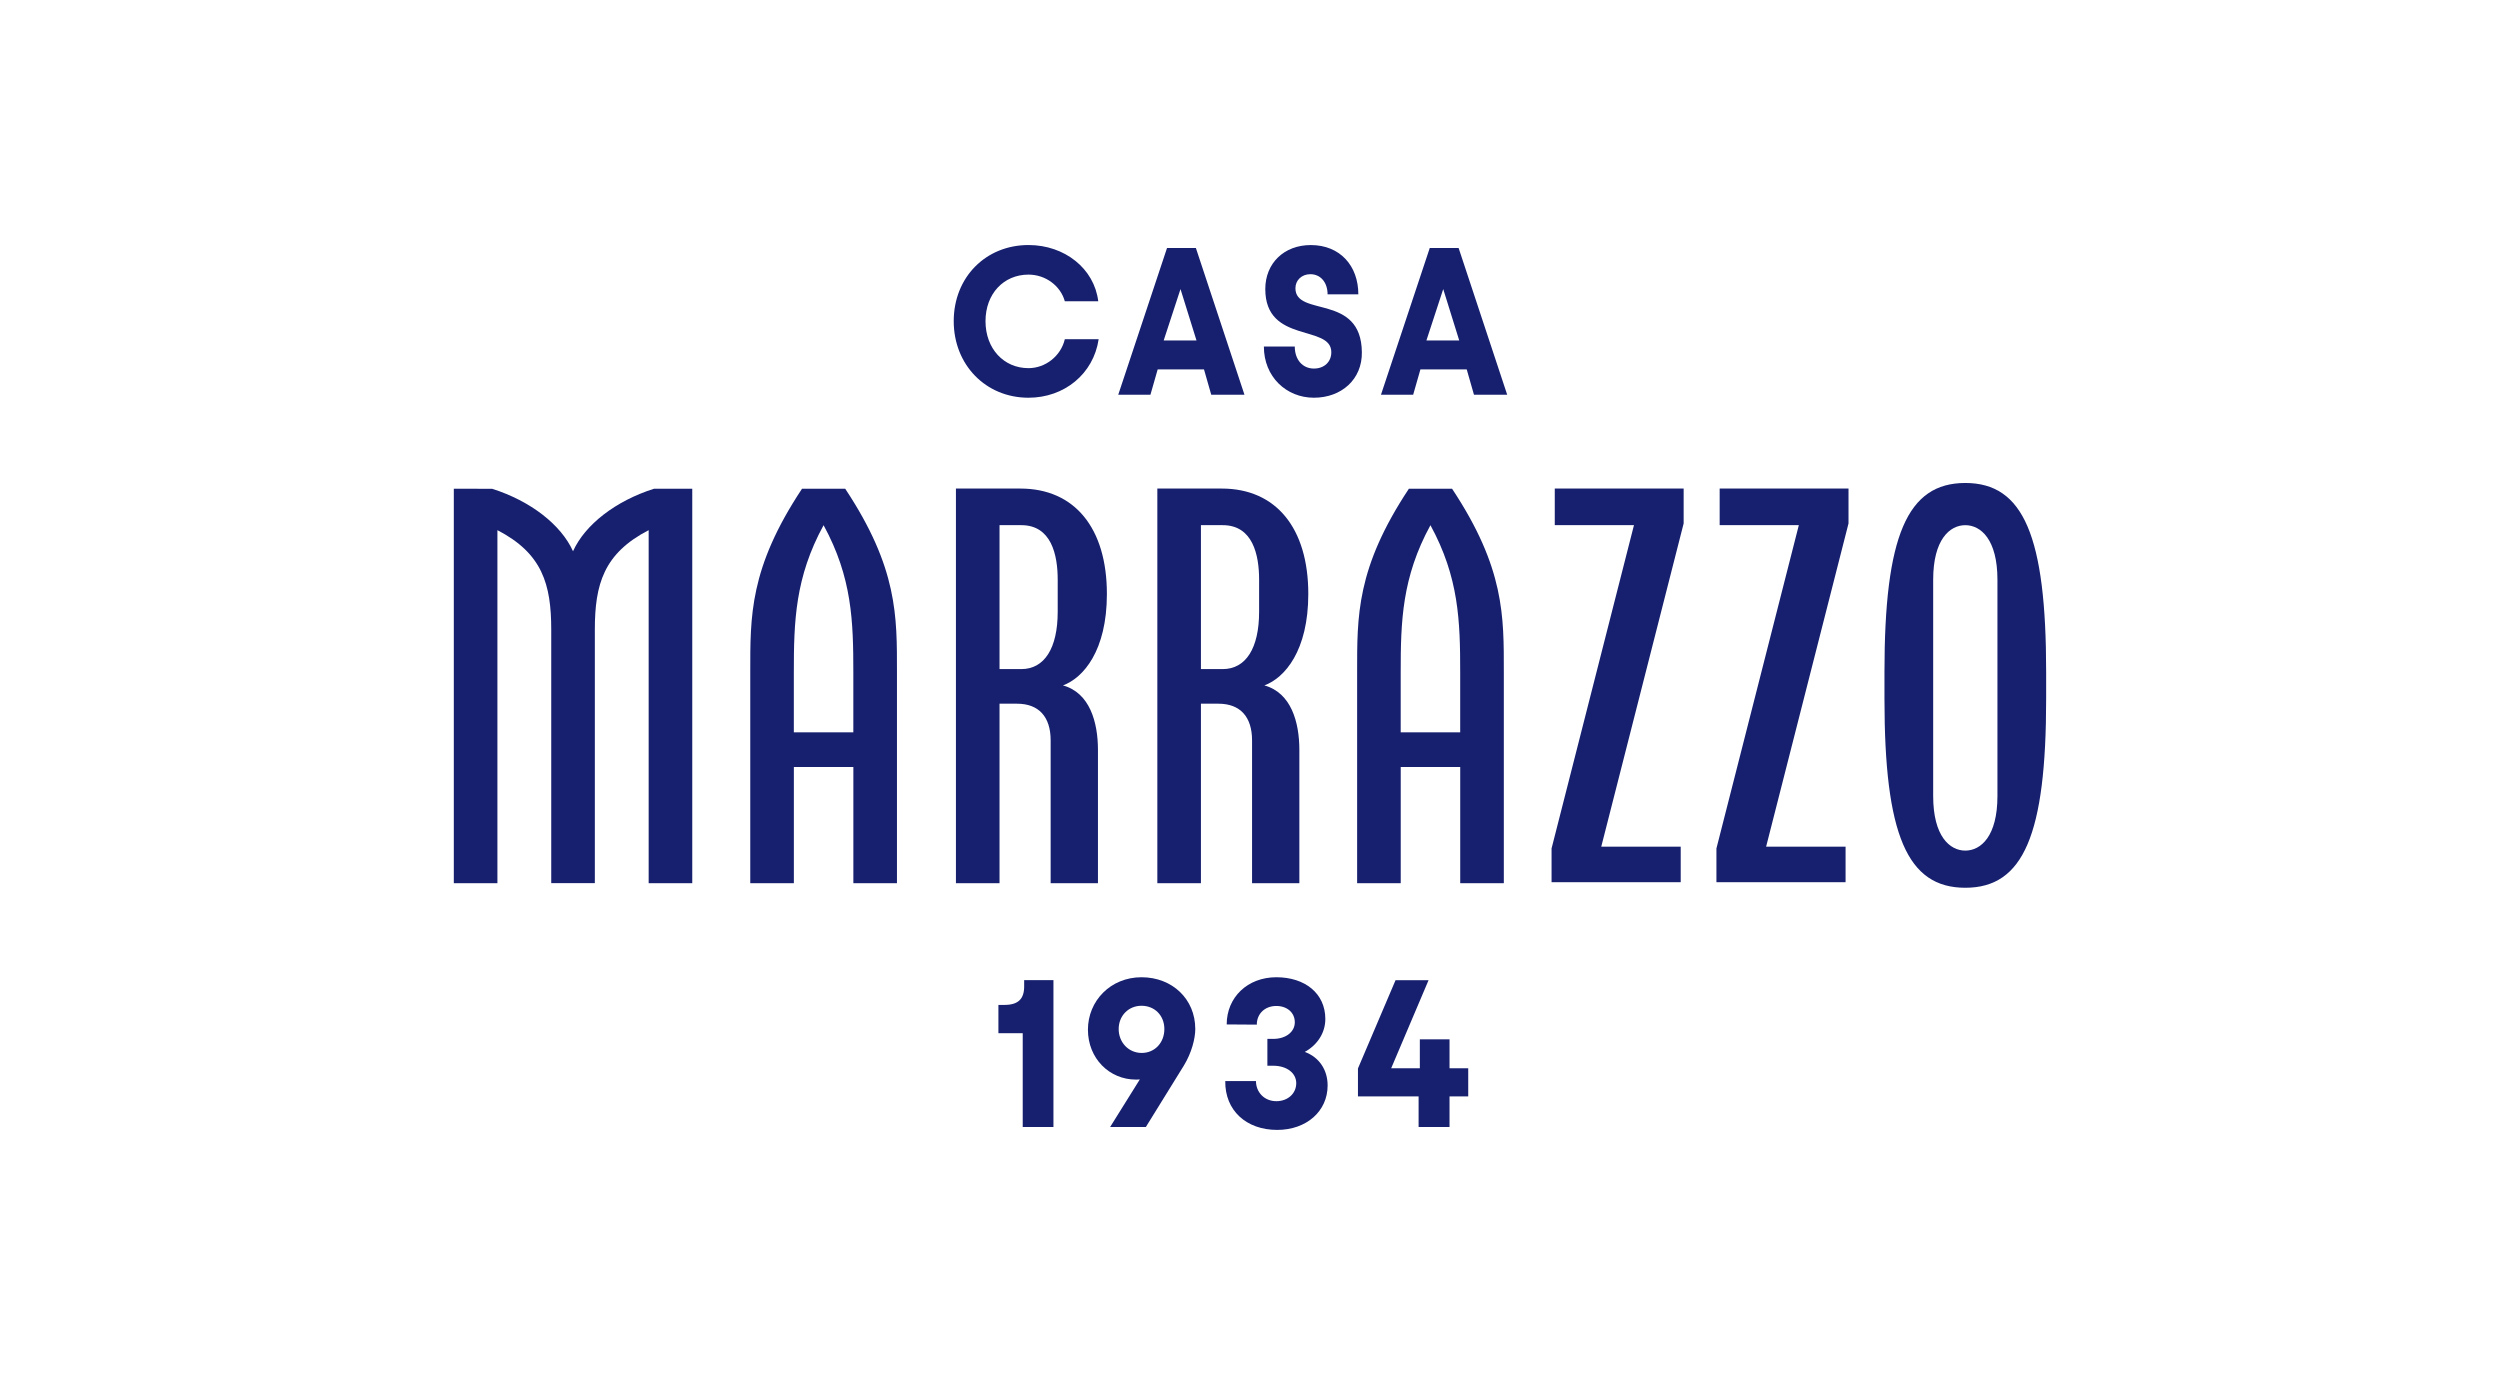 <?xml version="1.0" encoding="UTF-8"?><svg id="FRONT_graphics" xmlns="http://www.w3.org/2000/svg" viewBox="0 0 850.4 467.7"><defs><style>.cls-1{fill:none;}.cls-2{fill:#16206e;}</style></defs><rect class="cls-1" width="850.4" height="467.7"/><g><g><path class="cls-2" d="m324.42,109.24c0-14.91,10.88-25.89,25.43-25.89,12.36,0,22.39,8.06,23.73,19.12h-11.37c-1.48-5.28-6.57-9.06-12.36-9.06-8.41,0-14.62,6.49-14.62,15.84s6.21,15.98,14.62,15.98c5.79,0,11.02-4.14,12.36-9.84h11.51c-1.77,11.84-11.72,19.9-23.87,19.9-14.55,0-25.43-11.2-25.43-26.04Z"/><path class="cls-2" d="m396.97,84.35h9.82l16.53,49.93h-11.3l-2.47-8.63h-15.75l-2.47,8.63h-10.95l16.6-49.93Zm10.03,31.46l-5.44-17.48-5.72,17.48h11.16Z"/><path class="cls-2" d="m429.9,117.88h10.53c0,4.49,2.68,7.49,6.5,7.49,3.53,0,5.93-2.28,5.93-5.56,0-9.56-22.46-2.78-22.46-21.47,0-8.85,6.43-14.98,15.47-14.98,10.03,0,16.18,7.13,16.18,16.76h-10.46c0-4-2.33-6.85-5.86-6.85-2.97,0-5.08,2.07-5.08,4.78,0,9.92,22.39,1.64,22.6,21.76.14,9.2-6.92,15.48-16.31,15.48s-17.02-7.13-17.02-17.4Z"/><path class="cls-2" d="m486.34,84.35h9.82l16.53,49.93h-11.3l-2.47-8.63h-15.75l-2.47,8.63h-10.95l16.6-49.93Zm10.03,31.46l-5.44-17.48-5.72,17.48h11.16Z"/></g><g><path class="cls-2" d="m358.34,383.35h-10.45v-31.89h-8.27v-9.63h2.05c4.73,0,6.71-2.07,6.71-6.28v-2.14h9.96v49.93Z"/><path class="cls-2" d="m406.59,349.97c0,3.35-1.27,8.2-3.88,12.48l-12.93,20.9h-12.15l10.1-16.19c-.42.07-.84.07-1.34.07-9.04,0-16.32-7.2-16.32-16.98s7.7-17.83,18.22-17.83,18.29,7.49,18.29,17.55Zm-18.22,8.2c4.45,0,7.7-3.5,7.7-8.13s-3.32-7.92-7.77-7.92-7.77,3.42-7.77,7.92,3.32,8.13,7.84,8.13Z"/><path class="cls-2" d="m416.78,367.73h10.45c0,3.78,2.83,6.85,6.92,6.85,3.88,0,6.78-2.57,6.78-6.14,0-3.35-3.11-5.92-7.84-5.92h-1.98v-9.13h1.98c4.45,0,7.35-2.5,7.35-5.64,0-3.35-2.68-5.56-6.29-5.56-3.88,0-6.64,2.64-6.64,6.35l-10.24-.07c0-9.27,7.14-16.05,16.88-16.05s16.67,5.49,16.67,14.2c0,4.64-2.61,8.77-6.99,11.2,4.87,1.78,7.77,6.06,7.77,11.41,0,8.77-7.2,15.12-17.16,15.12-10.52,0-17.8-6.63-17.66-16.62Z"/><path class="cls-2" d="m461.92,363.45l12.79-30.03h11.23l-12.72,29.96h9.75v-9.84h10.1v9.84h6.36v9.56h-6.36v10.42h-10.52v-10.42h-20.63v-9.49Z"/></g><g><g><path class="cls-2" d="m222.4,166.27c-13.03,4.15-23.4,12.2-27.48,21.24-4.08-9.04-14.45-17.09-27.49-21.24l-13.06-.03v134.18h14.83v-120.08c15.29,7.91,18.31,18.44,18.31,33.83v86.24h14.83v-86.24c0-15.39,3.02-25.92,18.31-33.83v120.08h14.83v-134.18h-12.88l-.18.03Z"/><path class="cls-2" d="m287.49,166.24h-14.67c-17.93,27.06-17.61,43.39-17.61,62.51v71.67h14.83v-39.51h20.24v39.51h14.83v-71.67c0-19.12.32-35.45-17.61-62.51Zm2.78,82.87h-20.24v-20.33c0-17.46.42-32.35,10.12-50.13,9.7,17.78,10.12,32.67,10.12,50.13v20.33Z"/><path class="cls-2" d="m445.03,202.05c0-22.45-11-35.86-29.43-35.86h-21.92v134.23h14.83v-61.05h5.97c7.36,0,11.42,4.43,11.42,12.48v48.57h16.09v-45.29c0-9.53-2.8-19.47-11.9-21.98,6.9-2.54,14.94-11.76,14.94-31.1Zm-16.73-4.86v10.91c0,12.39-4.51,19.5-12.38,19.5h-7.41v-48.96h7.41c10.23,0,12.38,10.09,12.38,18.55Z"/><path class="cls-2" d="m376.52,202.05c0-22.45-11-35.86-29.43-35.86h-21.92v134.23h14.83v-61.05h5.97c7.36,0,11.42,4.43,11.42,12.48v48.57h16.09v-45.29c0-9.53-2.8-19.47-11.9-21.98,6.9-2.54,14.94-11.76,14.94-31.1Zm-16.73-4.86v10.91c0,12.39-4.51,19.5-12.38,19.5h-7.41v-48.96h7.41c10.23,0,12.38,10.09,12.38,18.55Z"/><polygon class="cls-2" points="584.96 178.64 611.89 178.64 583.86 288.61 583.86 300.09 627.79 300.09 627.79 288.01 600.76 288.01 628.79 178.05 628.79 166.19 584.96 166.19 584.96 178.64"/><polygon class="cls-2" points="528.87 178.64 555.81 178.64 527.78 288.61 527.78 300.09 571.71 300.09 571.71 288.01 544.68 288.01 572.71 178.05 572.71 166.19 528.87 166.19 528.87 178.64"/><path class="cls-2" d="m668.52,164.29c-19.79,0-27.5,18.04-27.5,64.33v9.03c0,46.29,7.71,64.33,27.5,64.33s27.5-18.04,27.5-64.33v-9.03c0-46.29-7.71-64.33-27.5-64.33Zm10.93,106.5c0,13.68-5.65,18.55-10.93,18.55s-10.93-4.87-10.93-18.55v-73.6c0-13.68,5.65-18.55,10.93-18.55s10.93,4.87,10.93,18.55v73.6Z"/></g><path class="cls-2" d="m493.92,166.24h-14.67c-17.93,27.06-17.61,43.39-17.61,62.51v71.67h14.83v-39.51h20.24v39.51h14.83v-71.67c0-19.12.32-35.45-17.61-62.51Zm2.78,82.87h-20.24v-20.33c0-17.46.42-32.35,10.12-50.13,9.7,17.78,10.12,32.67,10.12,50.13v20.33Z"/></g></g></svg>